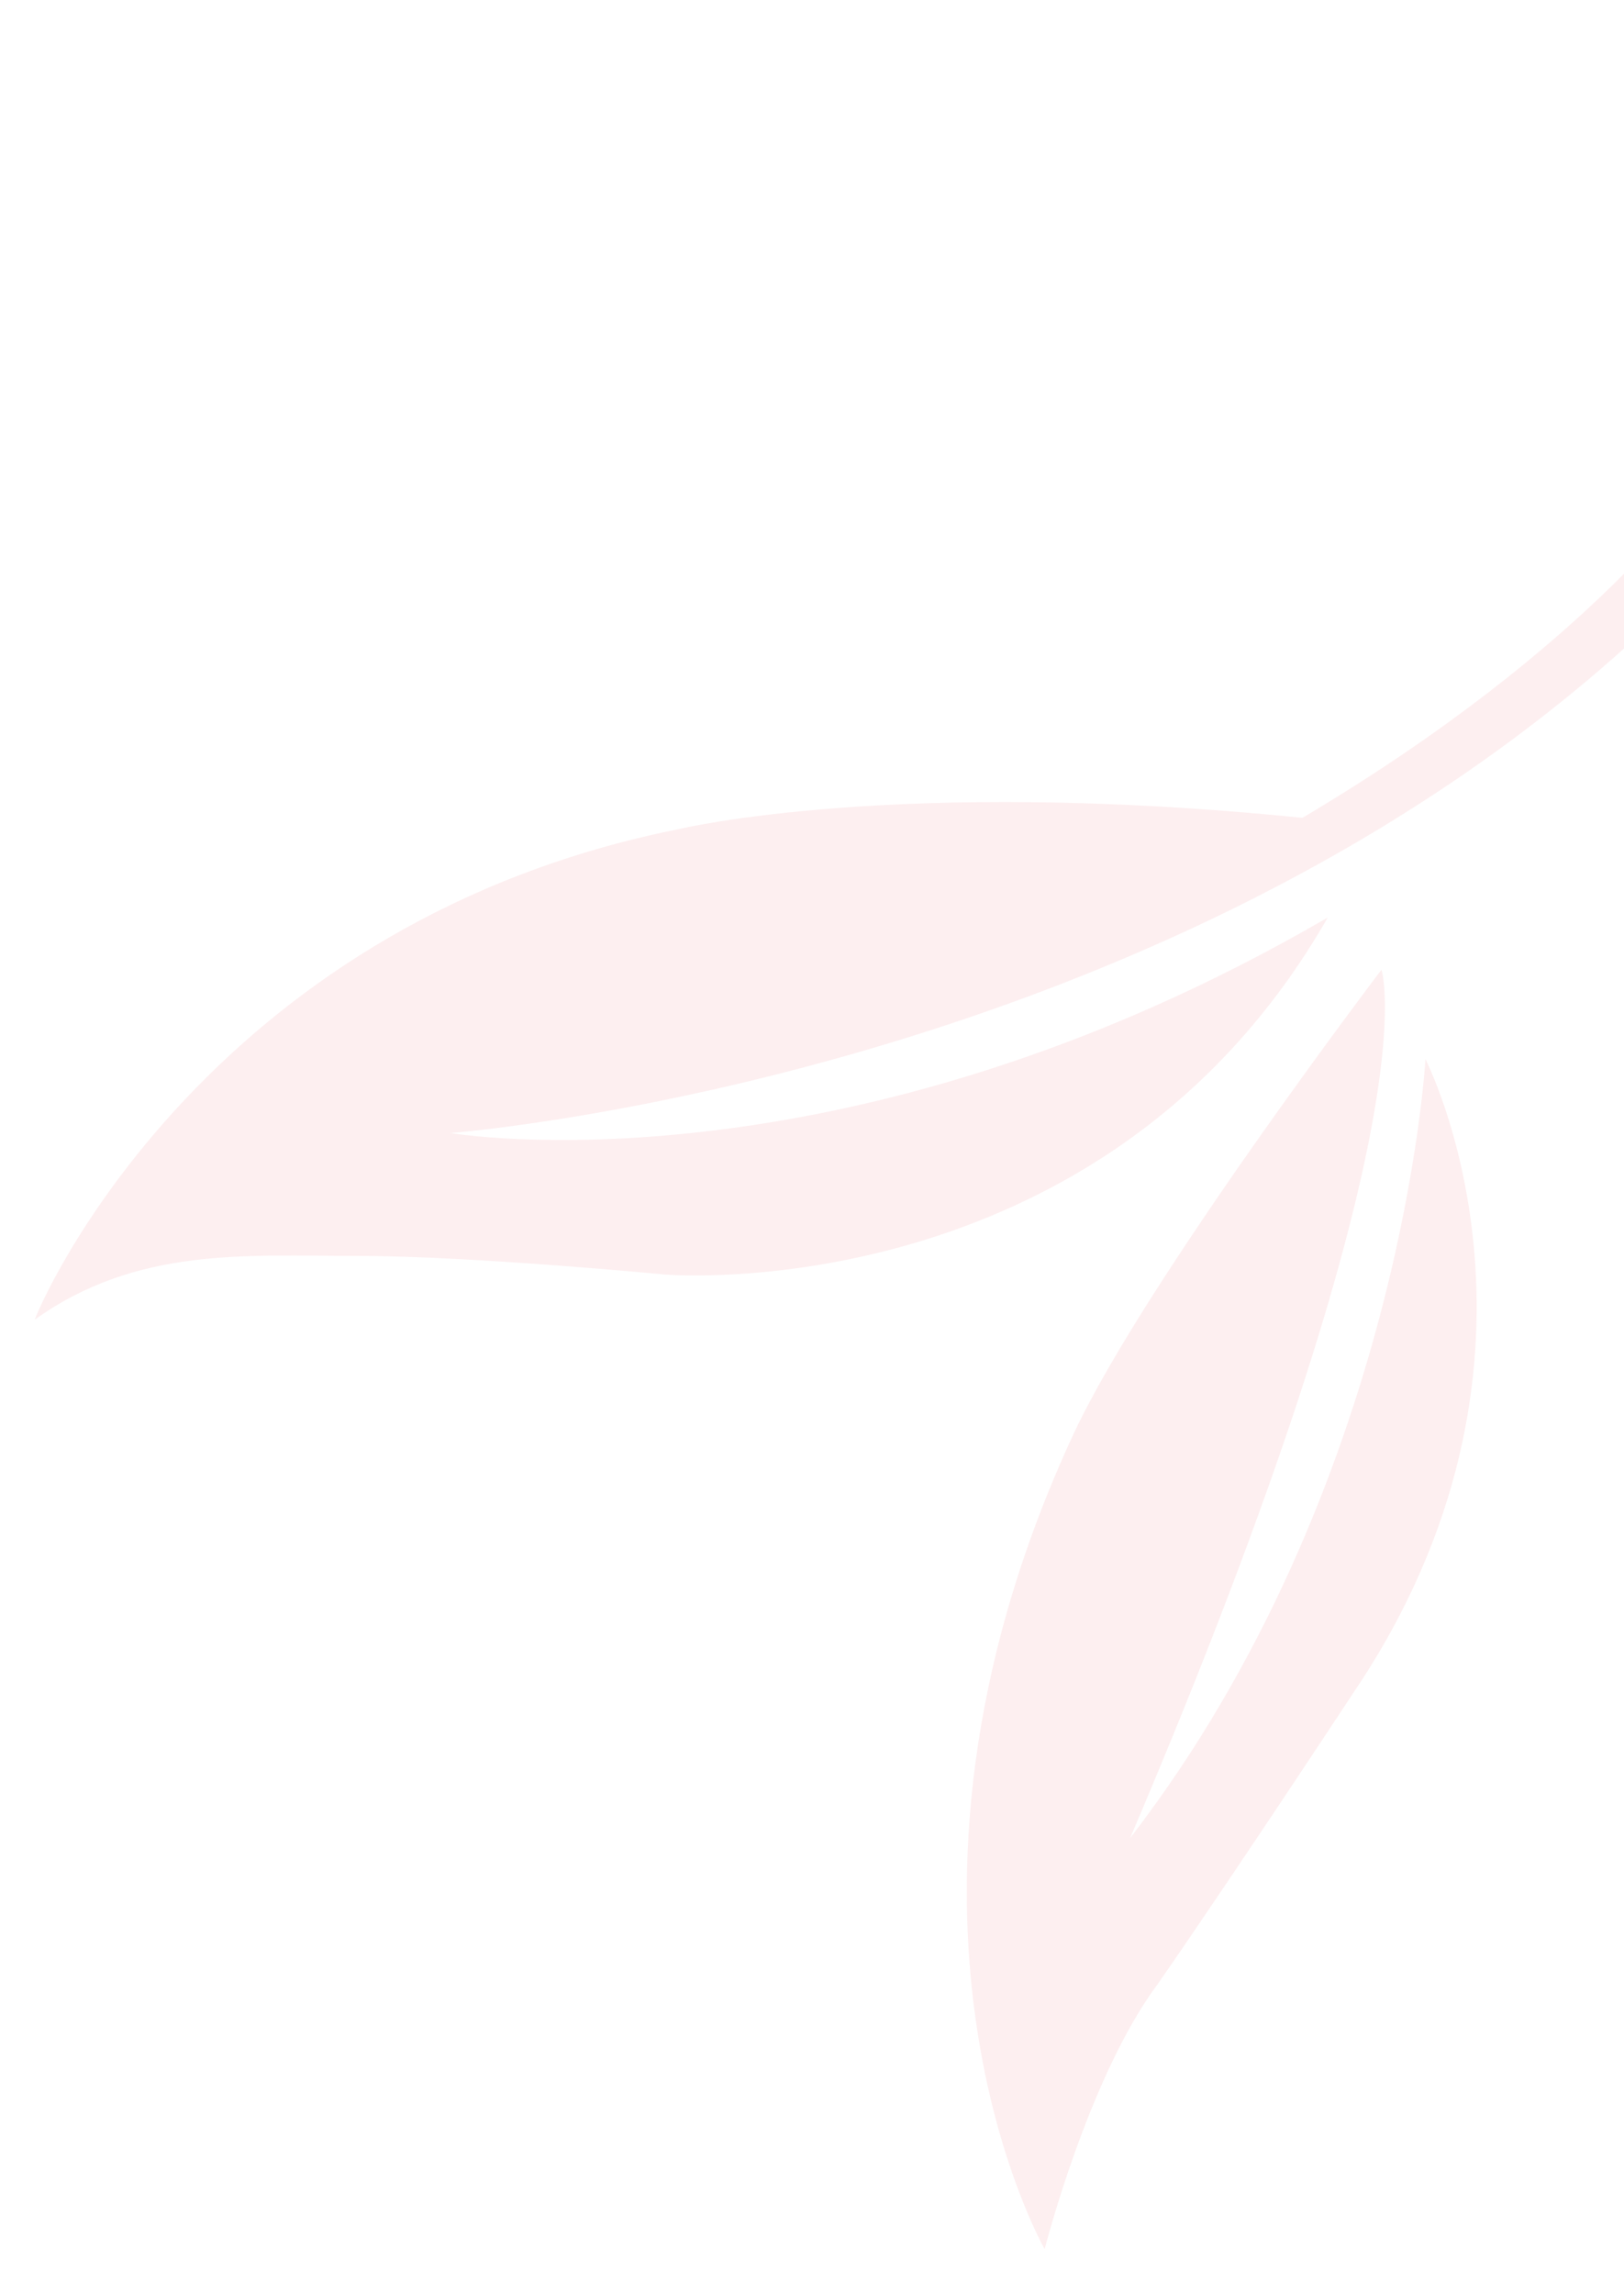 <svg width="320" height="452" viewBox="0 0 320 452" fill="none" xmlns="http://www.w3.org/2000/svg">
<path d="M261.63 180.764C165.892 236.476 88.746 223.233 88.746 223.233C88.746 223.233 181.408 216.197 267.12 166.06C296.504 148.868 325.064 126.611 348.802 97.827C341.428 97.827 334.91 95.832 334.91 95.832C334.91 95.832 314.132 126.956 257.062 160.879C256.915 160.961 256.776 161.052 256.629 161.134C176.66 153.031 134.004 163.301 134.004 163.301C43.822 181.223 10.131 251.434 6.843 259.997C27.033 245.605 48.365 247.436 70.595 247.444C92.833 247.444 131.067 251.114 131.067 251.114C131.067 251.114 217.171 258.396 261.63 180.764Z" fill="#ec5e69" fill-opacity="0.1"/>
<path d="M280.879 208.689C280.879 208.689 310.254 265.772 268.74 330.392C268.74 330.392 243.492 368.789 228.131 390.899C214.5 409.133 205.845 443.13 205.845 443.13C205.845 443.13 167.781 376.745 211.571 282.446C225.643 252.308 272.207 191.062 272.207 191.062C272.207 191.062 282.584 221.488 222.69 362.139C276.229 292.725 280.879 208.689 280.879 208.689Z" fill="#ec5e69" fill-opacity="0.1"/>
</svg>
